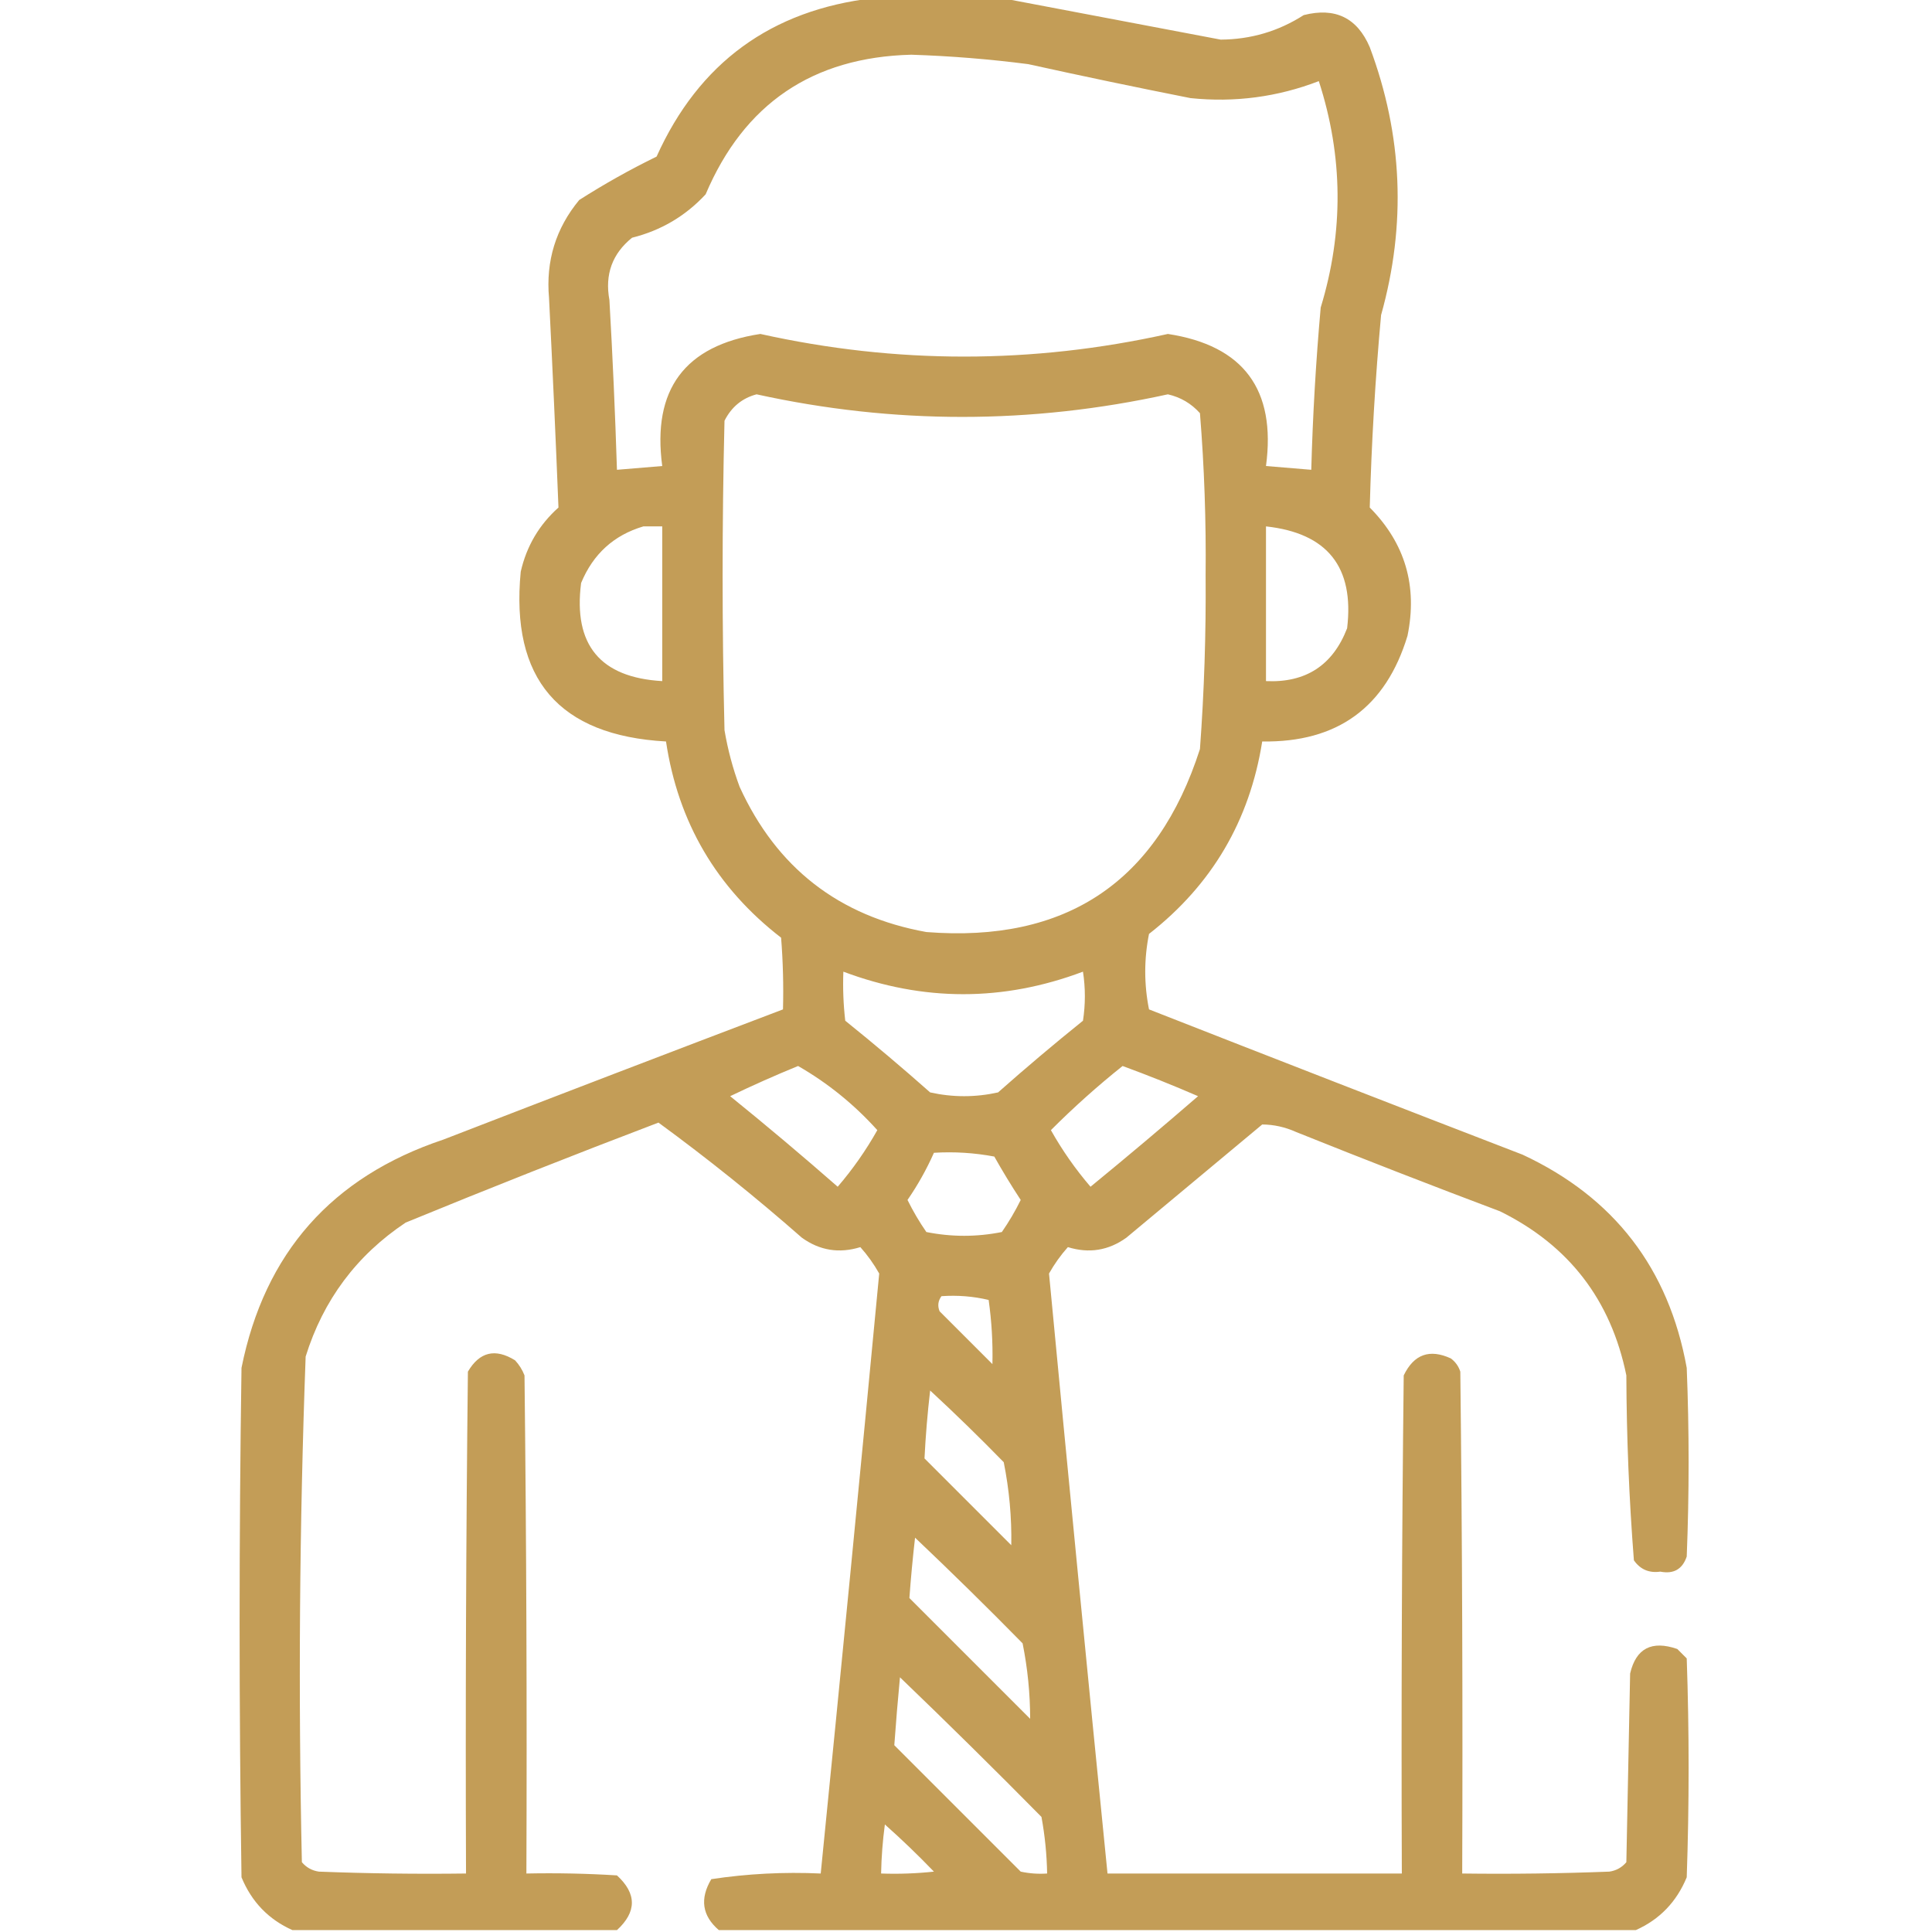 <?xml version="1.0" encoding="UTF-8"?>
<!DOCTYPE svg PUBLIC "-//W3C//DTD SVG 1.1//EN" "http://www.w3.org/Graphics/SVG/1.1/DTD/svg11.dtd">
<svg xmlns="http://www.w3.org/2000/svg" version="1.1" width="512px" height="512px" style="shape-rendering:geometricPrecision; text-rendering:geometricPrecision; image-rendering:optimizeQuality; fill-rule:evenodd; clip-rule:evenodd" xmlns:xlink="http://www.w3.org/1999/xlink">
<g><path style="opacity:0.941" fill="#bf974d" d="M 231.5,-0.5 C 242.833,-0.5 254.167,-0.5 265.5,-0.5C 284.719,3.143 304.053,6.809 323.5,10.5C 331.486,10.448 338.819,8.282 345.5,4C 353.839,1.882 359.672,4.715 363,12.5C 371.73,35.836 372.73,59.503 366,83.5C 364.451,100.496 363.451,117.496 363,134.5C 372.374,143.964 375.707,155.297 373,168.5C 367.253,187.466 354.42,196.799 334.5,196.5C 331.173,217.479 321.173,234.479 304.5,247.5C 303.167,254.167 303.167,260.833 304.5,267.5C 337.461,280.431 370.461,293.265 403.5,306C 427.741,317.307 442.241,336.14 447,362.5C 447.667,379.167 447.667,395.833 447,412.5C 445.865,415.859 443.532,417.192 440,416.5C 437.019,416.919 434.686,415.919 433,413.5C 431.727,397.22 431.06,380.886 431,364.5C 426.921,344.494 415.754,329.994 397.5,321C 379.421,314.196 361.421,307.196 343.5,300C 340.57,298.682 337.57,298.015 334.5,298C 322.5,308 310.5,318 298.5,328C 293.773,331.404 288.606,332.238 283,330.5C 281.098,332.627 279.431,334.96 278,337.5C 283.032,390.483 288.198,443.483 293.5,496.5C 319.5,496.5 345.5,496.5 371.5,496.5C 371.333,452.499 371.5,408.499 372,364.5C 374.695,358.902 378.862,357.402 384.5,360C 385.701,360.903 386.535,362.069 387,363.5C 387.5,407.832 387.667,452.165 387.5,496.5C 400.504,496.667 413.504,496.5 426.5,496C 428.329,495.727 429.829,494.893 431,493.5C 431.333,476.833 431.667,460.167 432,443.5C 433.556,436.828 437.722,434.661 444.5,437C 445.333,437.833 446.167,438.667 447,439.5C 447.667,458.833 447.667,478.167 447,497.5C 444.313,504.019 439.813,508.686 433.5,511.5C 352.5,511.5 271.5,511.5 190.5,511.5C 186.075,507.701 185.409,503.201 188.5,498C 198.061,496.552 207.727,496.052 217.5,496.5C 222.802,443.483 227.968,390.483 233,337.5C 231.569,334.96 229.902,332.627 228,330.5C 222.394,332.238 217.227,331.404 212.5,328C 200.241,317.232 187.574,307.065 174.5,297.5C 152.053,306.038 129.72,314.871 107.5,324C 94.501,332.674 85.667,344.507 81,359.5C 79.359,404.129 79.026,448.795 80,493.5C 81.171,494.893 82.671,495.727 84.5,496C 97.496,496.5 110.496,496.667 123.5,496.5C 123.333,452.165 123.5,407.832 124,363.5C 127.086,358.248 131.253,357.248 136.5,360.5C 137.584,361.665 138.417,362.998 139,364.5C 139.5,408.499 139.667,452.499 139.5,496.5C 147.507,496.334 155.507,496.5 163.5,497C 168.768,501.829 168.768,506.663 163.5,511.5C 134.833,511.5 106.167,511.5 77.5,511.5C 71.187,508.686 66.687,504.019 64,497.5C 63.333,452.5 63.333,407.5 64,362.5C 70.118,332.045 87.951,311.878 117.5,302C 147.496,290.392 177.496,278.892 207.5,267.5C 207.666,261.158 207.5,254.825 207,248.5C 189.88,235.262 179.713,217.928 176.5,196.5C 148.09,194.918 135.257,179.918 138,151.5C 139.542,144.746 142.875,139.079 148,134.5C 147.263,116.026 146.43,97.526 145.5,79C 144.619,69.18 147.285,60.513 153.5,53C 160.133,48.768 166.967,44.934 174,41.5C 185.197,16.646 204.364,2.646 231.5,-0.5 Z M 241.5,14.5 C 251.87,14.836 262.203,15.67 272.5,17C 286.803,20.159 301.136,23.159 315.5,26C 327.219,27.212 338.553,25.712 349.5,21.5C 355.955,41.426 356.122,61.426 350,81.5C 348.724,95.81 347.89,110.143 347.5,124.5C 343.5,124.167 339.5,123.833 335.5,123.5C 338.217,103.239 329.551,91.572 309.5,88.5C 273.5,96.5 237.5,96.5 201.5,88.5C 181.449,91.572 172.783,103.239 175.5,123.5C 171.5,123.833 167.5,124.167 163.5,124.5C 163.024,109.494 162.357,94.494 161.5,79.5C 160.252,72.737 162.252,67.237 167.5,63C 175.16,61.088 181.66,57.255 187,51.5C 197.181,27.498 215.347,15.165 241.5,14.5 Z M 200.5,104.5 C 236.832,112.481 273.166,112.481 309.5,104.5C 312.877,105.271 315.711,106.938 318,109.5C 319.151,123.743 319.651,138.077 319.5,152.5C 319.626,167.876 319.126,183.21 318,198.5C 306.681,233.75 282.514,249.917 245.5,247C 222.31,242.814 205.81,229.98 196,208.5C 194.198,203.625 192.865,198.625 192,193.5C 191.333,166.167 191.333,138.833 192,111.5C 193.851,107.843 196.684,105.51 200.5,104.5 Z M 170.5,139.5 C 172.167,139.5 173.833,139.5 175.5,139.5C 175.5,153.167 175.5,166.833 175.5,180.5C 159.06,179.556 151.893,170.89 154,154.5C 157.182,146.813 162.682,141.813 170.5,139.5 Z M 335.5,139.5 C 351.779,141.276 358.945,150.276 357,166.5C 353.204,176.316 346.037,180.983 335.5,180.5C 335.5,166.833 335.5,153.167 335.5,139.5 Z M 223.5,257.5 C 244.693,265.459 265.859,265.459 287,257.5C 287.667,261.833 287.667,266.167 287,270.5C 279.328,276.675 271.828,283.008 264.5,289.5C 258.5,290.833 252.5,290.833 246.5,289.5C 239.172,283.008 231.672,276.675 224,270.5C 223.501,266.179 223.334,261.846 223.5,257.5 Z M 211.5,282.5 C 219.355,287.013 226.355,292.679 232.5,299.5C 229.492,304.85 225.992,309.85 222,314.5C 212.622,306.283 203.122,298.283 193.5,290.5C 199.484,287.624 205.484,284.957 211.5,282.5 Z M 297.5,282.5 C 304.232,284.967 310.899,287.634 317.5,290.5C 308.133,298.609 298.633,306.609 289,314.5C 285.008,309.85 281.508,304.85 278.5,299.5C 284.555,293.44 290.889,287.774 297.5,282.5 Z M 247.5,305.5 C 252.875,305.172 258.208,305.505 263.5,306.5C 265.714,310.433 268.048,314.266 270.5,318C 269.049,320.953 267.382,323.787 265.5,326.5C 258.833,327.833 252.167,327.833 245.5,326.5C 243.618,323.787 241.951,320.953 240.5,318C 243.231,314.037 245.564,309.871 247.5,305.5 Z M 249.5,343.5 C 253.767,343.203 257.934,343.536 262,344.5C 262.801,350.165 263.134,355.832 263,361.5C 258.333,356.833 253.667,352.167 249,347.5C 248.421,346.072 248.588,344.738 249.5,343.5 Z M 246.5,368.5 C 253.131,374.631 259.631,380.964 266,387.5C 267.462,394.785 268.129,402.118 268,409.5C 260.333,401.833 252.667,394.167 245,386.5C 245.296,380.532 245.796,374.532 246.5,368.5 Z M 242.5,407.5 C 252.132,416.631 261.632,425.964 271,435.5C 272.33,442.134 272.997,448.8 273,455.5C 262.333,444.833 251.667,434.167 241,423.5C 241.381,418.229 241.881,412.896 242.5,407.5 Z M 238.5,444.5 C 251.132,456.631 263.632,468.965 276,481.5C 276.912,486.464 277.412,491.464 277.5,496.5C 275.143,496.663 272.81,496.497 270.5,496C 259.333,484.833 248.167,473.667 237,462.5C 237.425,456.568 237.925,450.568 238.5,444.5 Z M 234.5,483.5 C 238.964,487.463 243.298,491.63 247.5,496C 242.845,496.499 238.179,496.666 233.5,496.5C 233.586,492.143 233.92,487.81 234.5,483.5 Z"/></g>
</svg>
